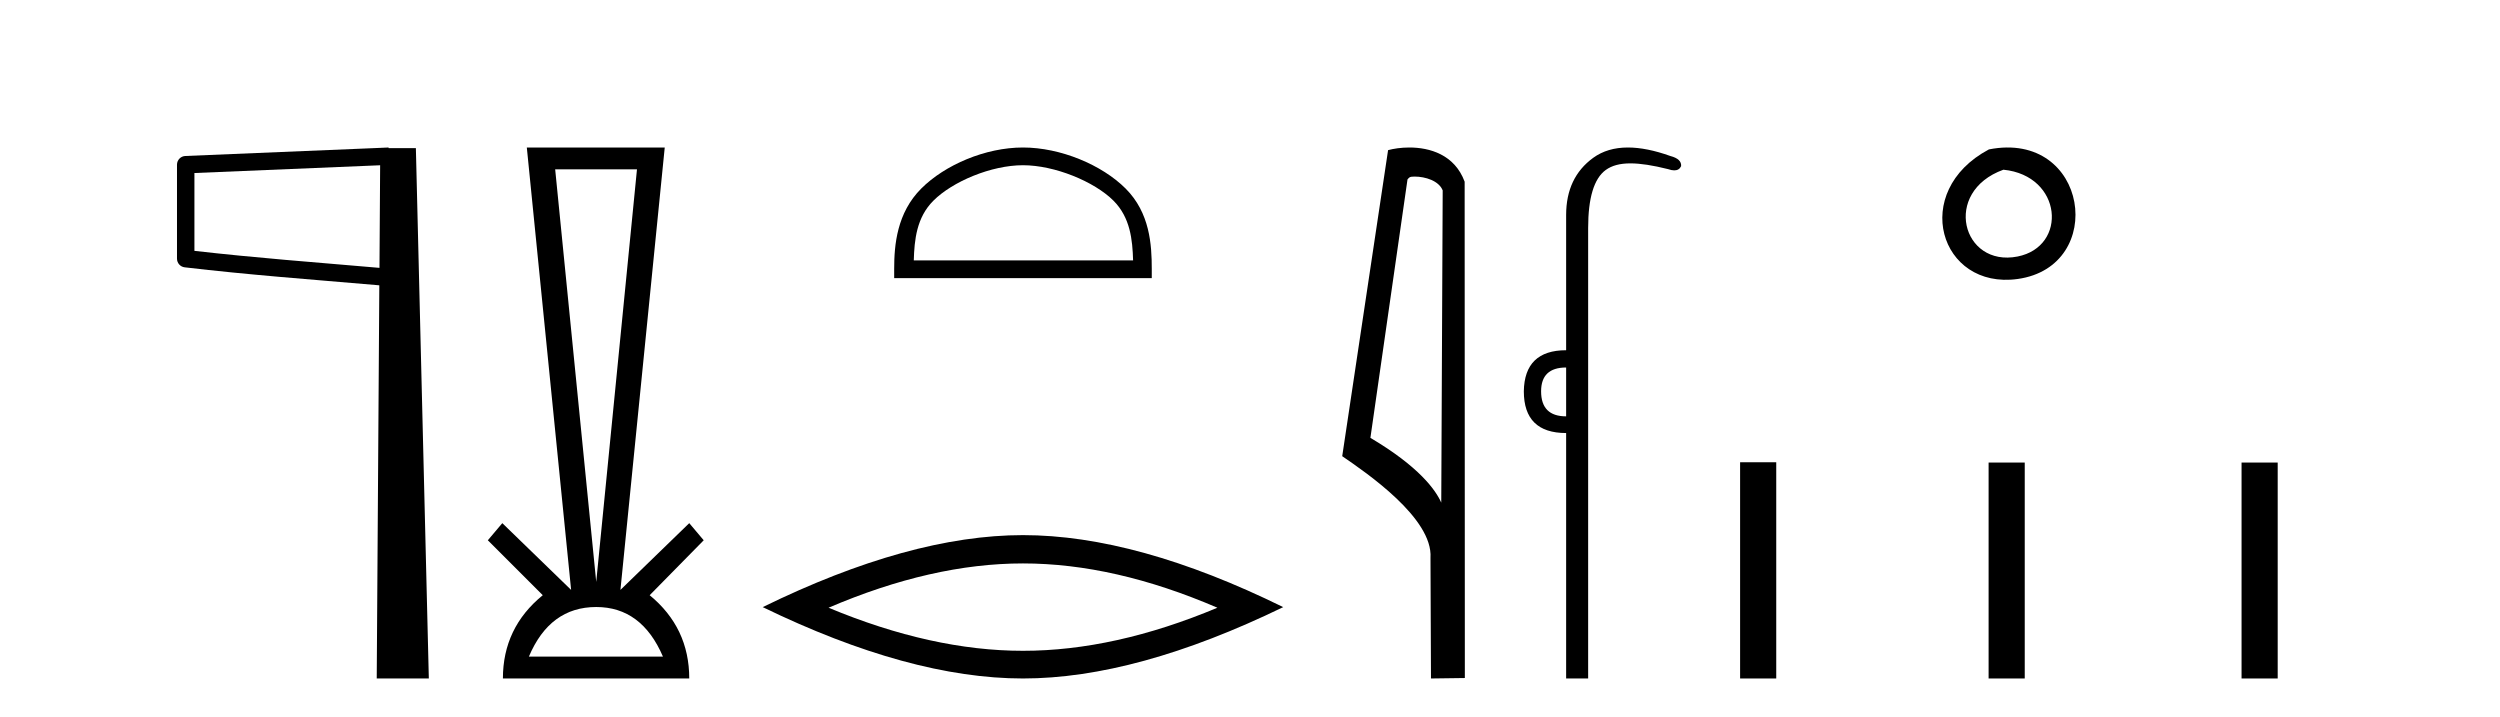 <?xml version='1.0' encoding='UTF-8' standalone='yes'?><svg xmlns='http://www.w3.org/2000/svg' xmlns:xlink='http://www.w3.org/1999/xlink' width='143.0' height='41.0' ><path d='M 21.744 9.453 L 21.706 15.321 L 21.7 15.321 C 17.901 14.995 14.617 14.748 11.121 14.349 L 11.121 9.897 L 21.744 9.453 ZM 22.226 8.437 L 21.728 8.459 L 10.604 8.922 C 10.337 8.932 10.125 9.15 10.124 9.418 L 10.124 14.795 C 10.124 15.048 10.313 15.262 10.565 15.291 C 14.256 15.725 17.663 15.973 21.615 16.313 L 21.697 16.321 L 21.549 38.809 L 24.529 38.809 L 23.788 8.475 L 22.229 8.475 L 22.226 8.437 Z' style='fill:#000000;stroke:none' /><path d='M 36.435 9.687 L 34.104 33.286 L 31.756 9.687 ZM 34.104 34.721 Q 36.705 34.721 37.921 37.559 L 30.252 37.559 Q 31.452 34.721 34.104 34.721 ZM 30.134 8.437 L 32.668 33.742 L 28.732 29.924 L 27.904 30.904 L 31.046 34.046 Q 28.766 35.904 28.766 38.809 L 39.425 38.809 Q 39.425 35.904 37.161 34.046 L 40.252 30.904 L 39.425 29.924 L 35.489 33.742 L 38.023 8.437 Z' style='fill:#000000;stroke:none' /><path d='M 58.514 9.451 C 60.326 9.451 62.594 10.382 63.692 11.48 C 64.652 12.44 64.778 13.713 64.813 14.896 L 52.268 14.896 C 52.303 13.713 52.428 12.44 53.389 11.48 C 54.486 10.382 56.701 9.451 58.514 9.451 ZM 58.514 8.437 C 56.364 8.437 54.051 9.43 52.695 10.786 C 51.304 12.176 51.147 14.007 51.147 15.377 L 51.147 15.911 L 65.881 15.911 L 65.881 15.377 C 65.881 14.007 65.777 12.176 64.386 10.786 C 63.03 9.43 60.664 8.437 58.514 8.437 Z' style='fill:#000000;stroke:none' /><path d='M 58.514 32.228 Q 63.757 32.228 69.635 34.762 Q 63.757 37.226 58.514 37.226 Q 53.305 37.226 47.393 34.762 Q 53.305 32.228 58.514 32.228 ZM 58.514 30.609 Q 52.038 30.609 43.627 34.727 Q 52.038 38.809 58.514 38.809 Q 64.989 38.809 73.4 34.727 Q 65.024 30.609 58.514 30.609 Z' style='fill:#000000;stroke:none' /><path d='M 80.91 10.1 C 81.535 10.1 82.299 10.34 82.522 10.89 L 82.44 28.751 L 82.44 28.751 C 82.123 28.034 81.182 26.699 78.387 25.046 L 80.509 10.263 C 80.609 10.157 80.606 10.1 80.91 10.1 ZM 82.44 28.751 L 82.44 28.751 C 82.44 28.751 82.44 28.751 82.44 28.751 L 82.44 28.751 L 82.44 28.751 ZM 80.613 8.437 C 80.135 8.437 79.703 8.505 79.398 8.588 L 76.775 26.094 C 78.162 27.044 81.976 29.648 81.824 31.91 L 81.852 38.809 L 83.789 38.783 L 83.778 10.393 C 83.202 8.837 81.771 8.437 80.613 8.437 Z' style='fill:#000000;stroke:none' /><path d='M 89.583 21.021 L 89.583 23.815 C 88.629 23.815 88.151 23.338 88.151 22.384 C 88.151 21.475 88.629 21.021 89.583 21.021 ZM 93.118 8.437 C 92.336 8.437 91.675 8.633 91.133 9.026 C 90.1 9.776 89.583 10.866 89.583 12.297 L 89.583 20.033 C 87.992 20.033 87.186 20.817 87.163 22.384 C 87.163 23.974 87.97 24.77 89.583 24.77 L 89.583 38.809 L 90.842 38.809 L 90.842 13.047 C 90.842 11.32 91.177 10.213 91.847 9.724 C 92.195 9.471 92.65 9.345 93.262 9.345 C 93.831 9.345 94.534 9.454 95.41 9.673 C 95.546 9.721 95.666 9.745 95.768 9.745 C 95.956 9.745 96.086 9.665 96.16 9.503 C 96.182 9.23 95.978 9.037 95.546 8.924 C 94.638 8.599 93.828 8.437 93.118 8.437 Z' style='fill:#000000;stroke:none' /><path d='M 113.766 8.546 C 109.229 10.959 110.954 16.58 115.411 15.958 C 120.557 15.239 119.46 7.428 113.766 8.546 M 114.595 9.707 C 117.974 10.044 118.286 14.104 115.404 14.673 C 112.235 15.3 111.076 10.976 114.595 9.707 Z' style='fill:#000000;stroke:none' /><path d='M 99.534 26.441 L 99.534 38.809 L 101.601 38.809 L 101.601 26.441 ZM 113.748 26.458 L 113.748 38.809 L 115.815 38.809 L 115.815 26.458 ZM 128.217 26.458 L 128.217 38.809 L 130.284 38.809 L 130.284 26.458 Z' style='fill:#000000;stroke:none' /></svg>